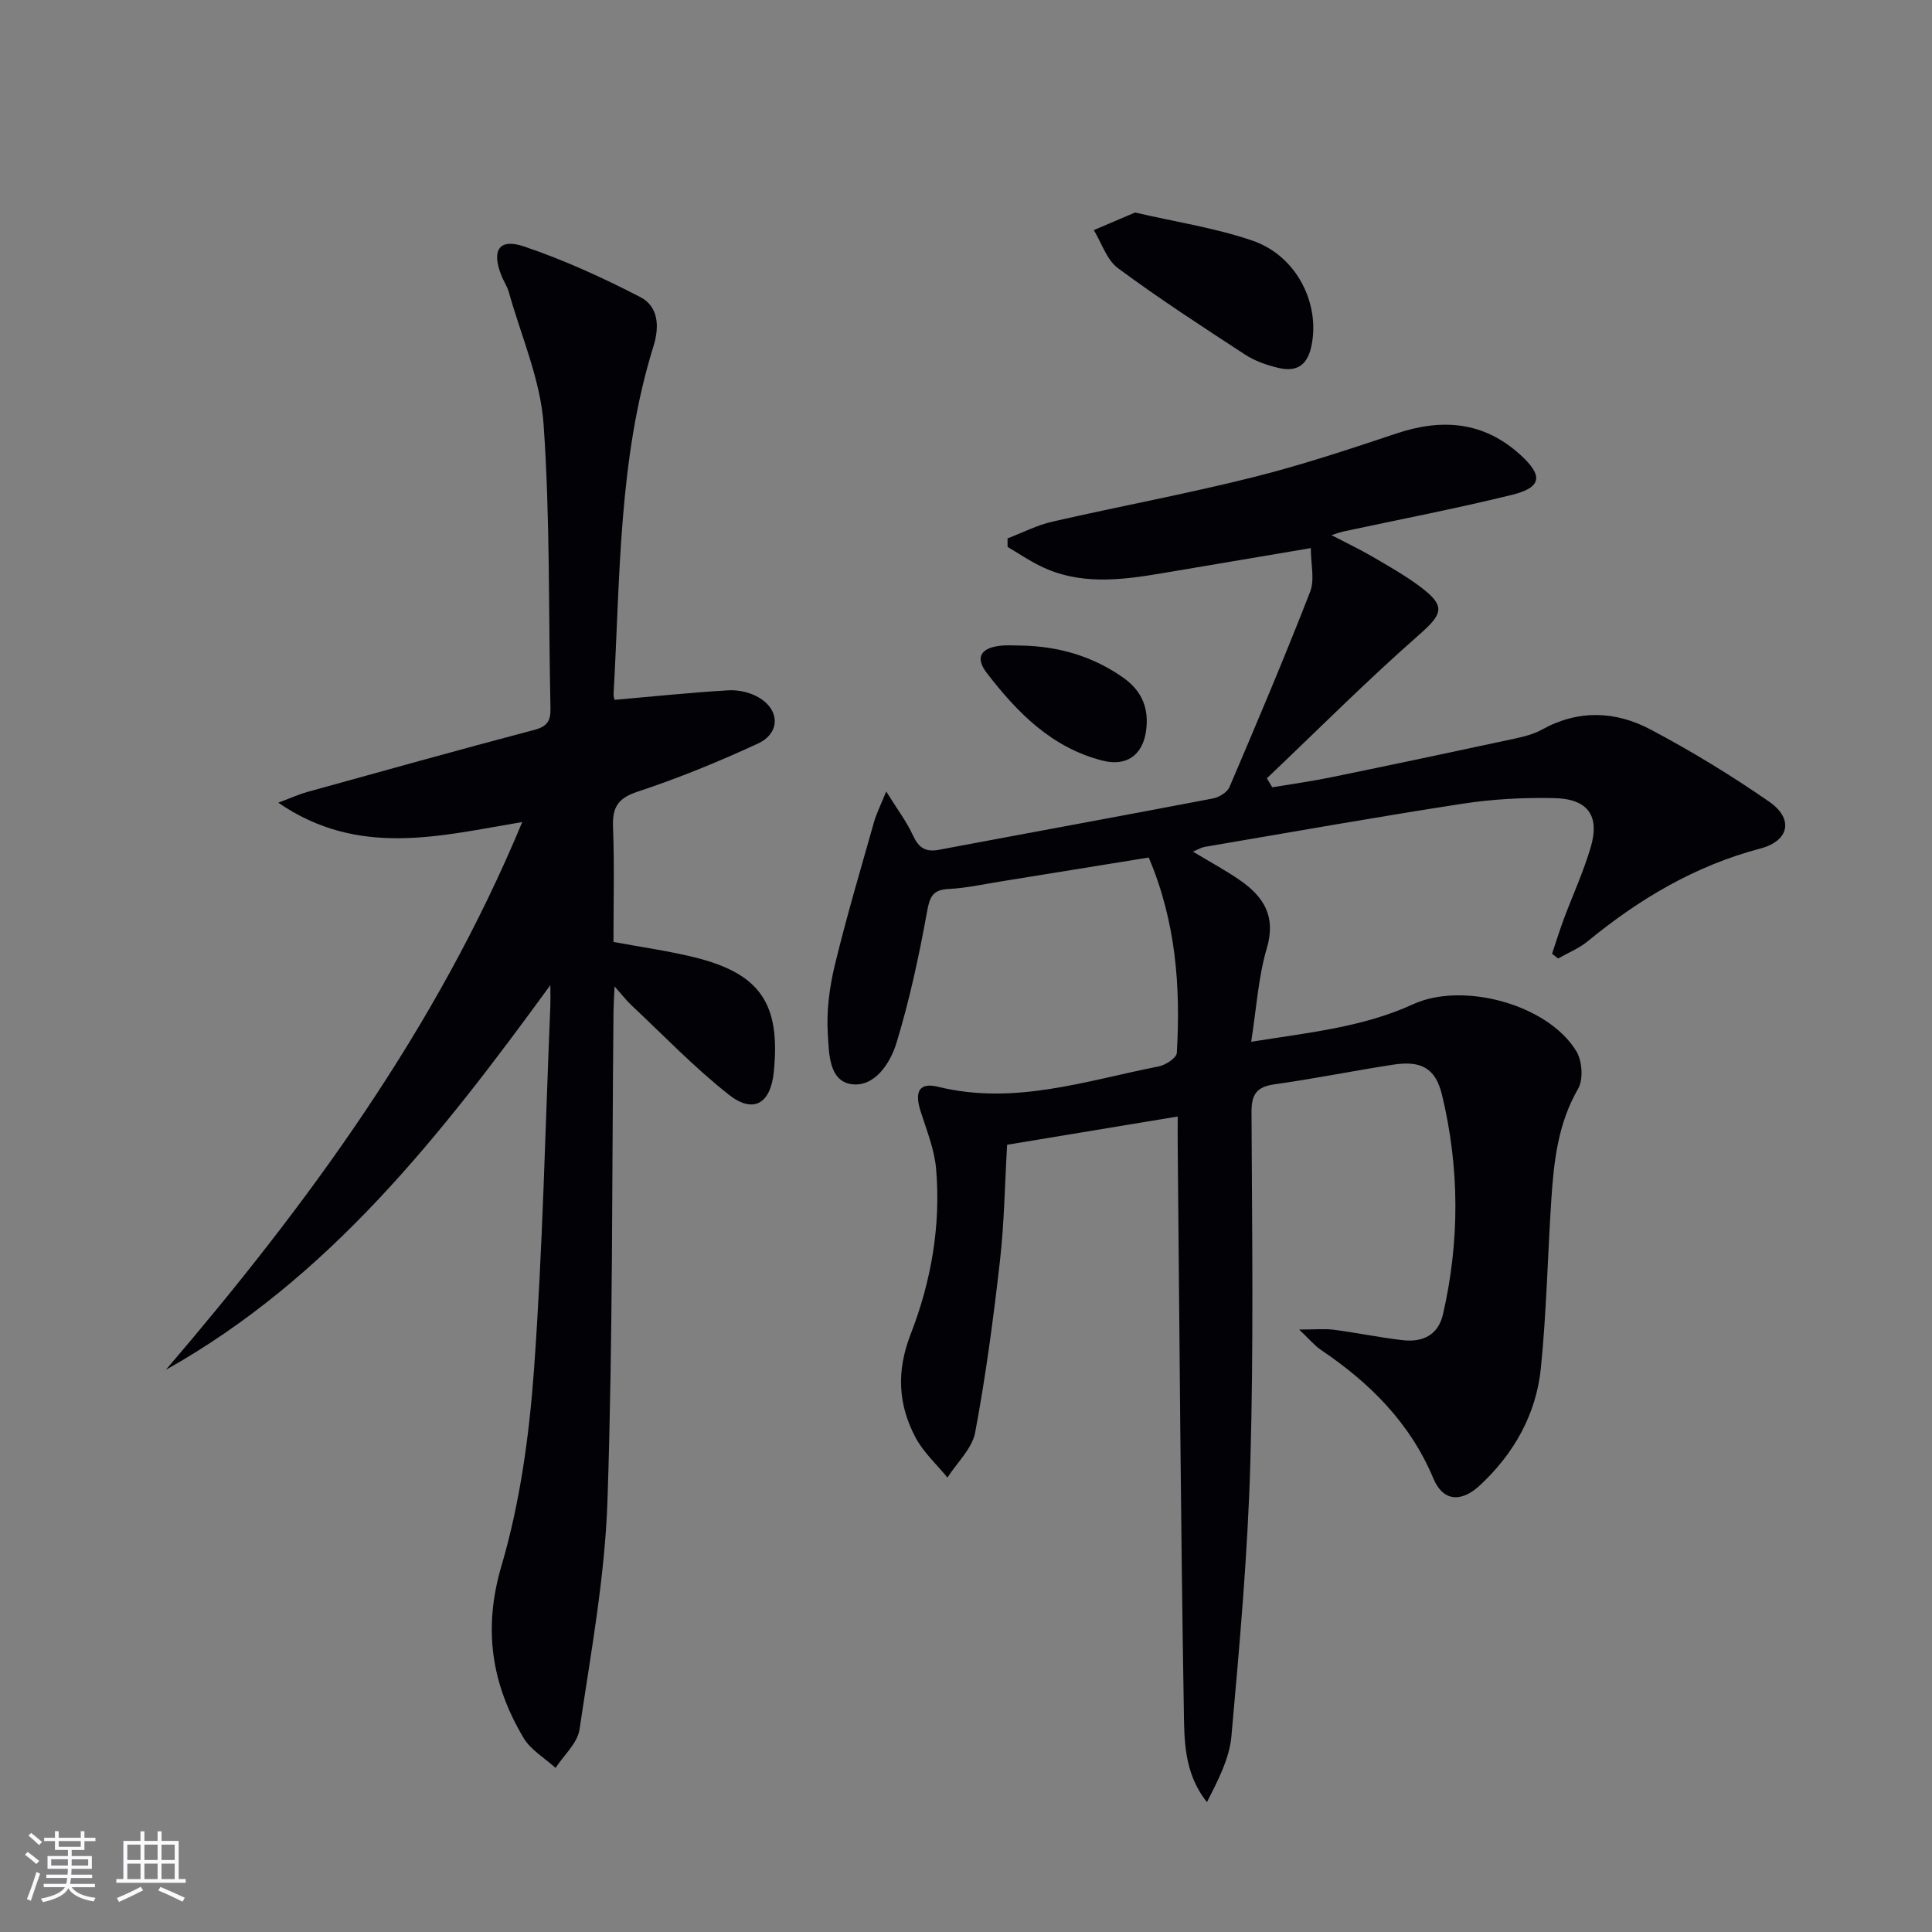 <svg enable-background="new 0 0 400 400" viewBox="0 0 400 400" xmlns="http://www.w3.org/2000/svg"><rect x="0" y="0" width="400" height="400" fill="#808080" stroke="none"/><g fill="#010106"><path d="m243.83 231.16c-12.24 2.03-23.67 3.92-35.32 5.85-.48 8.28-.59 16.24-1.49 24.12-1.35 11.86-2.92 23.71-5.12 35.43-.63 3.36-3.76 6.25-5.74 9.36-2.22-2.73-4.94-5.19-6.57-8.23-3.66-6.87-4.03-13.8-1.04-21.48 4.23-10.88 6.27-22.45 5.26-34.22-.35-4.04-1.97-8.01-3.22-11.94-1.27-4.02-.31-6.01 3.64-5.04 15.78 3.88 30.61-1.26 45.67-4.22 1.43-.28 3.69-1.76 3.75-2.79.8-13.7-.18-27.2-5.82-40.46-10.33 1.67-20.46 3.32-30.59 4.95-3.6.58-7.2 1.38-10.83 1.56-3.49.17-3.95 1.81-4.52 4.94-1.65 9.08-3.6 18.16-6.3 26.98-1.27 4.13-4.48 9.14-9.26 8.5s-4.69-6.55-4.94-10.44c-.3-4.7.34-9.61 1.45-14.21 2.41-9.97 5.34-19.8 8.13-29.67.49-1.72 1.32-3.34 2.51-6.28 2.26 3.63 4.22 6.22 5.54 9.09 1.16 2.53 2.56 3.51 5.33 2.99 18.91-3.56 37.84-7.01 56.75-10.63 1.28-.25 2.98-1.27 3.45-2.37 5.73-13.41 11.41-26.84 16.7-40.43.98-2.52.14-5.76.14-9.04-10.53 1.78-20.63 3.49-30.72 5.19-8.59 1.45-17.18 2.56-25.41-1.54-2.3-1.14-4.44-2.59-6.65-3.9 0-.59-.01-1.17-.01-1.76 3.09-1.18 6.1-2.74 9.3-3.47 13.73-3.14 27.59-5.71 41.25-9.12 10.12-2.52 20.06-5.82 29.96-9.13 9.42-3.15 18-2.51 25.59 4.35 4.85 4.38 4.55 6.83-1.69 8.36-11.6 2.85-23.34 5.1-35.02 7.61-.44.1-.87.27-2.32.73 3.26 1.7 5.89 2.94 8.39 4.4 3.3 1.92 6.65 3.82 9.72 6.08 5.68 4.19 5.01 5.76-.06 10.22-10.81 9.5-20.99 19.72-31.43 29.64.37.62.74 1.24 1.12 1.86 4.06-.68 8.15-1.24 12.18-2.07 12.68-2.6 25.34-5.28 37.99-8 1.94-.42 3.95-.92 5.66-1.87 7.52-4.18 15.22-3.86 22.44-.05 8.48 4.48 16.72 9.51 24.61 14.97 5.1 3.53 4.19 8.11-1.83 9.7-13.51 3.56-25.08 10.44-35.74 19.2-1.8 1.48-4.08 2.39-6.13 3.56-.42-.32-.83-.64-1.25-.97.8-2.4 1.54-4.82 2.43-7.19 1.85-4.97 4.09-9.82 5.58-14.9 1.91-6.51-.61-10-7.58-10.14-6.29-.13-12.67.19-18.89 1.15-17.86 2.75-35.66 5.92-53.48 8.95-.63.11-1.21.48-2.42.98 3.57 2.15 6.84 3.9 9.85 6 4.85 3.4 7.39 7.46 5.45 14-1.77 5.97-2.13 12.36-3.24 19.37 11.76-1.89 23.09-2.98 33.55-7.78 10.23-4.69 27.86-.02 33.78 9.74 1.21 2 1.48 5.83.36 7.76-4.17 7.22-5.03 15.05-5.55 23.01-.76 11.61-.99 23.27-2.16 34.84-.97 9.56-5.57 17.71-12.63 24.27-3.91 3.63-7.64 3.31-9.62-1.42-4.85-11.57-13.19-19.82-23.31-26.65-1.32-.89-2.37-2.19-4.48-4.19 3.19 0 5.21-.21 7.17.04 4.77.62 9.49 1.61 14.27 2.16 4.07.47 7.33-1.01 8.33-5.34 3.49-15.14 3.44-30.35-.19-45.42-1.35-5.61-4.36-7.17-10.13-6.28-8.21 1.26-16.35 2.92-24.57 4.07-3.75.53-4.77 2.12-4.75 5.84.11 24.16.45 48.34-.24 72.48-.54 18.91-2.23 37.8-3.92 56.65-.42 4.68-2.81 9.19-5.06 13.64-4.89-6.11-4.69-13.12-4.8-19.68-.64-38.47-.88-76.94-1.25-115.41-.03-1.99-.01-3.96-.01-6.86z"/><path d="m127.22 144.9c8.09-.71 15.83-1.52 23.59-1.98 2.04-.12 4.4.41 6.17 1.42 4.52 2.57 4.63 7.43-.07 9.61-8.11 3.75-16.44 7.16-24.92 9.96-4.16 1.38-5.23 3.33-5.07 7.38.3 7.81.09 15.64.09 23.73 5.67 1.06 11.22 1.82 16.64 3.15 13.75 3.36 17.99 9.61 16.55 23.81-.66 6.51-4.2 8.68-9.31 4.66-7.15-5.63-13.5-12.27-20.15-18.51-1.05-.98-1.93-2.14-3.5-3.9-.1 2.26-.2 3.66-.22 5.07-.34 33.8-.12 67.62-1.25 101.39-.53 15.85-3.46 31.64-5.79 47.39-.42 2.83-3.25 5.31-4.96 7.95-2.24-2.05-5.13-3.71-6.62-6.21-6.61-11.13-8.44-22.48-4.58-35.62 3.85-13.09 5.75-26.97 6.74-40.62 1.81-25.03 2.33-50.16 3.38-75.25.04-.99.01-1.99.01-4.38-22.81 31.32-45.94 60.75-79.6 79.65 29.41-34.38 55.94-70.49 73.78-113.41-17.11 2.87-33.91 7.41-50.52-4 2.71-1.01 4.3-1.75 5.96-2.21 15.67-4.34 31.32-8.71 47.04-12.86 2.67-.7 3.42-1.86 3.36-4.44-.43-19.63-.05-39.32-1.43-58.88-.65-9.2-4.63-18.18-7.17-27.24-.35-1.27-1.14-2.41-1.61-3.64-2-5.16-.41-7.63 4.74-5.89 8.26 2.79 16.29 6.46 24.05 10.47 3.75 1.93 4.03 6.04 2.75 10.15-7.3 23.47-6.88 47.85-8.27 72.01-.03.47.14.96.19 1.24z"/><path d="m235.01 44c8.34 1.94 16.57 3.17 24.32 5.83 9.24 3.17 14.09 13.24 12.15 21.96-.91 4.11-3.28 5.22-6.84 4.37-2.38-.57-4.83-1.42-6.85-2.74-8.89-5.8-17.8-11.59-26.32-17.89-2.34-1.73-3.38-5.21-5.01-7.89 2.75-1.17 5.52-2.35 8.55-3.64z"/><path d="m211.55 133.66c7.64.16 14.69 2.2 21 6.64 3.95 2.78 5.42 6.5 4.7 11.22-.74 4.83-4.04 7.17-8.83 5.99-10.6-2.62-17.78-9.95-24.11-18.17-2.46-3.2-1.26-5.18 2.75-5.64 1.49-.18 3-.04 4.49-.04z"/></g><path d="m5.17 384 .55-.58c.85.61 1.65 1.24 2.4 1.87l-.59.64c-.83-.73-1.62-1.38-2.36-1.93m1.22 9.53-.82-.34c.71-1.76 1.37-3.64 1.98-5.63.24.13.5.25.76.36-.6 1.67-1.24 3.54-1.92 5.61m-.5-13.5.57-.54c.56.44 1.31 1.06 2.26 1.87l-.64.64c-.68-.66-1.41-1.32-2.19-1.97m3.25.46h2.24v-1.36h.77v1.36h4.57v-1.36h.76v1.36h2.28v.69h-2.28v1.84h-2.64v1.26h4.18v2.64h-4.21c0 .45-.02.86-.05 1.21h4.32v.69h-4.38c-.04.34-.1.75-.19 1.22h5.15v.69h-4.82c.87 1.19 2.51 1.92 4.93 2.19-.17.32-.3.57-.37.76-2.77-.49-4.52-1.41-5.26-2.76-.56 1.26-2.3 2.23-5.24 2.9-.12-.24-.26-.48-.43-.72 2.73-.55 4.38-1.34 4.96-2.38h-4.38v-.69h4.65c.1-.38.17-.79.21-1.22h-4.32v-.69h4.4c.03-.34.05-.75.05-1.21h-4.2v-2.64h4.23v-1.26h-2.69v-1.84h-2.24zm1.46 4.46v1.29h3.45c.01-.4.02-.57.01-.53v-.32-.45h-3.46zm1.55-2.59h4.57v-1.19h-4.57zm6.11 2.59h-3.42v.77c-.01.19-.01.37-.02.53h3.44z" fill="#fafafc"/><path d="m32.63 379.16h.82v1.98h3.54v7.89h1.46v.78h-14.37v-.78h1.46v-7.89h3.54v-1.98h.82v1.98h2.73zm-3.49 11.48.5.73c-1.61.82-3.28 1.63-5 2.41-.13-.27-.28-.55-.44-.82 1.75-.72 3.4-1.49 4.94-2.32m-2.78-5.55h2.73v-3.18h-2.73zm0 3.95h2.73v-3.2h-2.73zm3.54-3.95h2.73v-3.18h-2.73zm0 3.95h2.73v-3.2h-2.73zm7.89 4.68c-1.84-.92-3.51-1.7-5.02-2.32l.45-.73c1.89.8 3.57 1.55 5.04 2.23zm-1.62-11.81h-2.73v3.18h2.73zm-2.73 7.13h2.73v-3.2h-2.73z" fill="#fafafc"/></svg>
